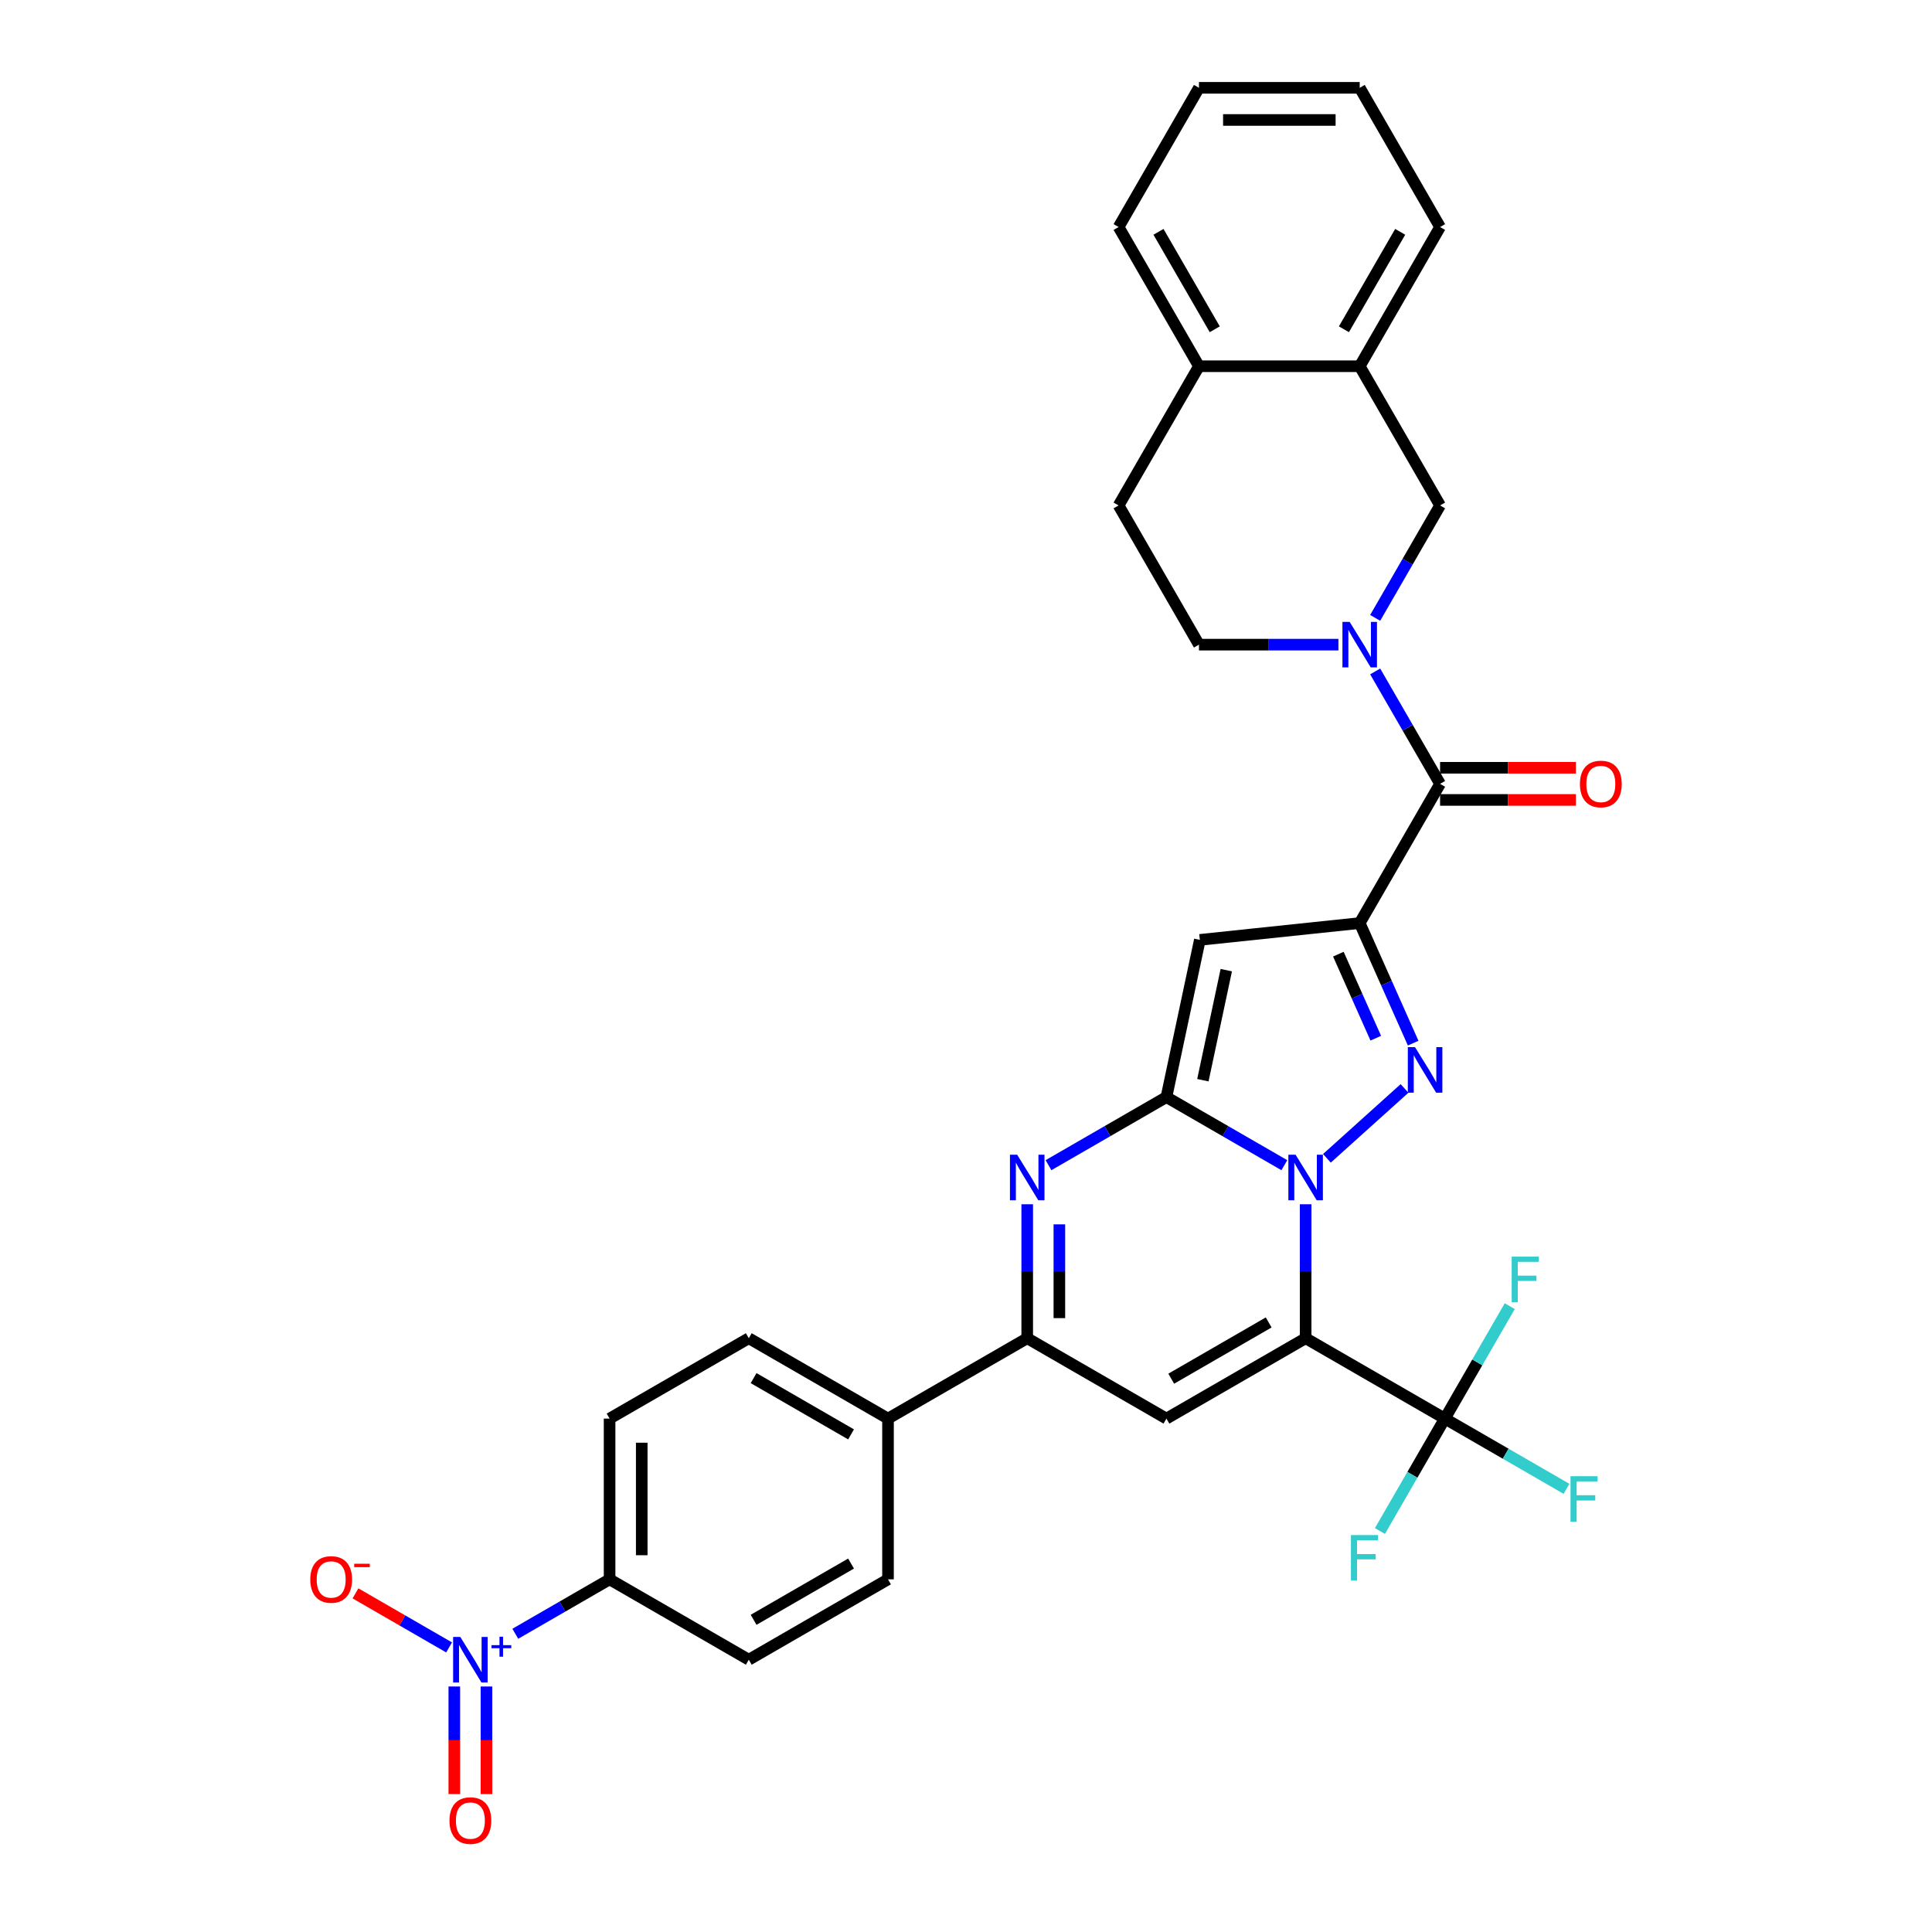 <?xml version='1.0' encoding='iso-8859-1'?>
<svg version='1.1' baseProfile='full'
              xmlns='http://www.w3.org/2000/svg'
                      xmlns:rdkit='http://www.rdkit.org/xml'
                      xmlns:xlink='http://www.w3.org/1999/xlink'
                  xml:space='preserve'
width='1000px' height='1000px' viewBox='0 0 1000 1000'>
<!-- END OF HEADER -->
<rect style='opacity:1.0;fill:#FFFFFF;stroke:none' width='1000' height='1000' x='0' y='0'> </rect>
<path class='bond-0' d='M 675.794,623.322 L 675.794,657.992' style='fill:none;fill-rule:evenodd;stroke:#0000FF;stroke-width:6px;stroke-linecap:butt;stroke-linejoin:miter;stroke-opacity:1' />
<path class='bond-0' d='M 675.794,657.992 L 675.794,692.662' style='fill:none;fill-rule:evenodd;stroke:#000000;stroke-width:6px;stroke-linecap:butt;stroke-linejoin:miter;stroke-opacity:1' />
<path class='bond-1' d='M 664.779,603.101 L 634.259,585.48' style='fill:none;fill-rule:evenodd;stroke:#0000FF;stroke-width:6px;stroke-linecap:butt;stroke-linejoin:miter;stroke-opacity:1' />
<path class='bond-1' d='M 634.259,585.48 L 603.74,567.86' style='fill:none;fill-rule:evenodd;stroke:#000000;stroke-width:6px;stroke-linecap:butt;stroke-linejoin:miter;stroke-opacity:1' />
<path class='bond-3' d='M 686.81,599.542 L 726.98,563.373' style='fill:none;fill-rule:evenodd;stroke:#0000FF;stroke-width:6px;stroke-linecap:butt;stroke-linejoin:miter;stroke-opacity:1' />
<path class='bond-6' d='M 675.794,692.662 L 603.74,734.262' style='fill:none;fill-rule:evenodd;stroke:#000000;stroke-width:6px;stroke-linecap:butt;stroke-linejoin:miter;stroke-opacity:1' />
<path class='bond-6' d='M 656.666,684.491 L 606.228,713.611' style='fill:none;fill-rule:evenodd;stroke:#000000;stroke-width:6px;stroke-linecap:butt;stroke-linejoin:miter;stroke-opacity:1' />
<path class='bond-9' d='M 675.794,692.662 L 747.849,734.262' style='fill:none;fill-rule:evenodd;stroke:#000000;stroke-width:6px;stroke-linecap:butt;stroke-linejoin:miter;stroke-opacity:1' />
<path class='bond-4' d='M 603.74,567.86 L 621.039,486.477' style='fill:none;fill-rule:evenodd;stroke:#000000;stroke-width:6px;stroke-linecap:butt;stroke-linejoin:miter;stroke-opacity:1' />
<path class='bond-4' d='M 622.611,559.112 L 634.72,502.144' style='fill:none;fill-rule:evenodd;stroke:#000000;stroke-width:6px;stroke-linecap:butt;stroke-linejoin:miter;stroke-opacity:1' />
<path class='bond-5' d='M 603.74,567.86 L 573.221,585.48' style='fill:none;fill-rule:evenodd;stroke:#000000;stroke-width:6px;stroke-linecap:butt;stroke-linejoin:miter;stroke-opacity:1' />
<path class='bond-5' d='M 573.221,585.48 L 542.702,603.101' style='fill:none;fill-rule:evenodd;stroke:#0000FF;stroke-width:6px;stroke-linecap:butt;stroke-linejoin:miter;stroke-opacity:1' />
<path class='bond-2' d='M 703.784,477.78 L 717.619,508.854' style='fill:none;fill-rule:evenodd;stroke:#000000;stroke-width:6px;stroke-linecap:butt;stroke-linejoin:miter;stroke-opacity:1' />
<path class='bond-2' d='M 717.619,508.854 L 731.453,539.927' style='fill:none;fill-rule:evenodd;stroke:#0000FF;stroke-width:6px;stroke-linecap:butt;stroke-linejoin:miter;stroke-opacity:1' />
<path class='bond-2' d='M 692.733,493.87 L 702.417,515.622' style='fill:none;fill-rule:evenodd;stroke:#000000;stroke-width:6px;stroke-linecap:butt;stroke-linejoin:miter;stroke-opacity:1' />
<path class='bond-2' d='M 702.417,515.622 L 712.101,537.373' style='fill:none;fill-rule:evenodd;stroke:#0000FF;stroke-width:6px;stroke-linecap:butt;stroke-linejoin:miter;stroke-opacity:1' />
<path class='bond-7' d='M 703.784,477.78 L 745.384,405.726' style='fill:none;fill-rule:evenodd;stroke:#000000;stroke-width:6px;stroke-linecap:butt;stroke-linejoin:miter;stroke-opacity:1' />
<path class='bond-33' d='M 703.784,477.78 L 621.039,486.477' style='fill:none;fill-rule:evenodd;stroke:#000000;stroke-width:6px;stroke-linecap:butt;stroke-linejoin:miter;stroke-opacity:1' />
<path class='bond-10' d='M 531.686,623.322 L 531.686,657.992' style='fill:none;fill-rule:evenodd;stroke:#0000FF;stroke-width:6px;stroke-linecap:butt;stroke-linejoin:miter;stroke-opacity:1' />
<path class='bond-10' d='M 531.686,657.992 L 531.686,692.662' style='fill:none;fill-rule:evenodd;stroke:#000000;stroke-width:6px;stroke-linecap:butt;stroke-linejoin:miter;stroke-opacity:1' />
<path class='bond-10' d='M 548.326,633.723 L 548.326,657.992' style='fill:none;fill-rule:evenodd;stroke:#0000FF;stroke-width:6px;stroke-linecap:butt;stroke-linejoin:miter;stroke-opacity:1' />
<path class='bond-10' d='M 548.326,657.992 L 548.326,682.261' style='fill:none;fill-rule:evenodd;stroke:#000000;stroke-width:6px;stroke-linecap:butt;stroke-linejoin:miter;stroke-opacity:1' />
<path class='bond-34' d='M 603.74,734.262 L 531.686,692.662' style='fill:none;fill-rule:evenodd;stroke:#000000;stroke-width:6px;stroke-linecap:butt;stroke-linejoin:miter;stroke-opacity:1' />
<path class='bond-8' d='M 745.384,405.726 L 728.586,376.629' style='fill:none;fill-rule:evenodd;stroke:#000000;stroke-width:6px;stroke-linecap:butt;stroke-linejoin:miter;stroke-opacity:1' />
<path class='bond-8' d='M 728.586,376.629 L 711.787,347.533' style='fill:none;fill-rule:evenodd;stroke:#0000FF;stroke-width:6px;stroke-linecap:butt;stroke-linejoin:miter;stroke-opacity:1' />
<path class='bond-19' d='M 745.384,414.046 L 780.537,414.046' style='fill:none;fill-rule:evenodd;stroke:#000000;stroke-width:6px;stroke-linecap:butt;stroke-linejoin:miter;stroke-opacity:1' />
<path class='bond-19' d='M 780.537,414.046 L 815.689,414.046' style='fill:none;fill-rule:evenodd;stroke:#FF0000;stroke-width:6px;stroke-linecap:butt;stroke-linejoin:miter;stroke-opacity:1' />
<path class='bond-19' d='M 745.384,397.406 L 780.537,397.406' style='fill:none;fill-rule:evenodd;stroke:#000000;stroke-width:6px;stroke-linecap:butt;stroke-linejoin:miter;stroke-opacity:1' />
<path class='bond-19' d='M 780.537,397.406 L 815.689,397.406' style='fill:none;fill-rule:evenodd;stroke:#FF0000;stroke-width:6px;stroke-linecap:butt;stroke-linejoin:miter;stroke-opacity:1' />
<path class='bond-12' d='M 711.787,319.81 L 728.586,290.714' style='fill:none;fill-rule:evenodd;stroke:#0000FF;stroke-width:6px;stroke-linecap:butt;stroke-linejoin:miter;stroke-opacity:1' />
<path class='bond-12' d='M 728.586,290.714 L 745.384,261.617' style='fill:none;fill-rule:evenodd;stroke:#000000;stroke-width:6px;stroke-linecap:butt;stroke-linejoin:miter;stroke-opacity:1' />
<path class='bond-17' d='M 692.768,333.672 L 656.675,333.672' style='fill:none;fill-rule:evenodd;stroke:#0000FF;stroke-width:6px;stroke-linecap:butt;stroke-linejoin:miter;stroke-opacity:1' />
<path class='bond-17' d='M 656.675,333.672 L 620.583,333.672' style='fill:none;fill-rule:evenodd;stroke:#000000;stroke-width:6px;stroke-linecap:butt;stroke-linejoin:miter;stroke-opacity:1' />
<path class='bond-21' d='M 747.849,734.262 L 779.333,752.44' style='fill:none;fill-rule:evenodd;stroke:#000000;stroke-width:6px;stroke-linecap:butt;stroke-linejoin:miter;stroke-opacity:1' />
<path class='bond-21' d='M 779.333,752.44 L 810.817,770.617' style='fill:none;fill-rule:evenodd;stroke:#33CCCC;stroke-width:6px;stroke-linecap:butt;stroke-linejoin:miter;stroke-opacity:1' />
<path class='bond-22' d='M 747.849,734.262 L 731.05,763.359' style='fill:none;fill-rule:evenodd;stroke:#000000;stroke-width:6px;stroke-linecap:butt;stroke-linejoin:miter;stroke-opacity:1' />
<path class='bond-22' d='M 731.05,763.359 L 714.251,792.455' style='fill:none;fill-rule:evenodd;stroke:#33CCCC;stroke-width:6px;stroke-linecap:butt;stroke-linejoin:miter;stroke-opacity:1' />
<path class='bond-23' d='M 747.849,734.262 L 764.647,705.166' style='fill:none;fill-rule:evenodd;stroke:#000000;stroke-width:6px;stroke-linecap:butt;stroke-linejoin:miter;stroke-opacity:1' />
<path class='bond-23' d='M 764.647,705.166 L 781.446,676.069' style='fill:none;fill-rule:evenodd;stroke:#33CCCC;stroke-width:6px;stroke-linecap:butt;stroke-linejoin:miter;stroke-opacity:1' />
<path class='bond-15' d='M 531.686,692.662 L 459.632,734.262' style='fill:none;fill-rule:evenodd;stroke:#000000;stroke-width:6px;stroke-linecap:butt;stroke-linejoin:miter;stroke-opacity:1' />
<path class='bond-11' d='M 266.719,845.64 L 291.121,831.552' style='fill:none;fill-rule:evenodd;stroke:#0000FF;stroke-width:6px;stroke-linecap:butt;stroke-linejoin:miter;stroke-opacity:1' />
<path class='bond-11' d='M 291.121,831.552 L 315.523,817.463' style='fill:none;fill-rule:evenodd;stroke:#000000;stroke-width:6px;stroke-linecap:butt;stroke-linejoin:miter;stroke-opacity:1' />
<path class='bond-16' d='M 232.453,852.704 L 208.223,838.715' style='fill:none;fill-rule:evenodd;stroke:#0000FF;stroke-width:6px;stroke-linecap:butt;stroke-linejoin:miter;stroke-opacity:1' />
<path class='bond-16' d='M 208.223,838.715 L 183.993,824.725' style='fill:none;fill-rule:evenodd;stroke:#FF0000;stroke-width:6px;stroke-linecap:butt;stroke-linejoin:miter;stroke-opacity:1' />
<path class='bond-18' d='M 235.149,872.925 L 235.149,900.771' style='fill:none;fill-rule:evenodd;stroke:#0000FF;stroke-width:6px;stroke-linecap:butt;stroke-linejoin:miter;stroke-opacity:1' />
<path class='bond-18' d='M 235.149,900.771 L 235.149,928.617' style='fill:none;fill-rule:evenodd;stroke:#FF0000;stroke-width:6px;stroke-linecap:butt;stroke-linejoin:miter;stroke-opacity:1' />
<path class='bond-18' d='M 251.789,872.925 L 251.789,900.771' style='fill:none;fill-rule:evenodd;stroke:#0000FF;stroke-width:6px;stroke-linecap:butt;stroke-linejoin:miter;stroke-opacity:1' />
<path class='bond-18' d='M 251.789,900.771 L 251.789,928.617' style='fill:none;fill-rule:evenodd;stroke:#FF0000;stroke-width:6px;stroke-linecap:butt;stroke-linejoin:miter;stroke-opacity:1' />
<path class='bond-14' d='M 745.384,261.617 L 703.784,189.563' style='fill:none;fill-rule:evenodd;stroke:#000000;stroke-width:6px;stroke-linecap:butt;stroke-linejoin:miter;stroke-opacity:1' />
<path class='bond-13' d='M 315.523,817.463 L 315.523,734.262' style='fill:none;fill-rule:evenodd;stroke:#000000;stroke-width:6px;stroke-linecap:butt;stroke-linejoin:miter;stroke-opacity:1' />
<path class='bond-13' d='M 332.163,804.983 L 332.163,746.742' style='fill:none;fill-rule:evenodd;stroke:#000000;stroke-width:6px;stroke-linecap:butt;stroke-linejoin:miter;stroke-opacity:1' />
<path class='bond-35' d='M 315.523,817.463 L 387.577,859.064' style='fill:none;fill-rule:evenodd;stroke:#000000;stroke-width:6px;stroke-linecap:butt;stroke-linejoin:miter;stroke-opacity:1' />
<path class='bond-29' d='M 703.784,189.563 L 745.384,117.509' style='fill:none;fill-rule:evenodd;stroke:#000000;stroke-width:6px;stroke-linecap:butt;stroke-linejoin:miter;stroke-opacity:1' />
<path class='bond-29' d='M 695.613,170.435 L 724.733,119.997' style='fill:none;fill-rule:evenodd;stroke:#000000;stroke-width:6px;stroke-linecap:butt;stroke-linejoin:miter;stroke-opacity:1' />
<path class='bond-36' d='M 703.784,189.563 L 620.583,189.563' style='fill:none;fill-rule:evenodd;stroke:#000000;stroke-width:6px;stroke-linecap:butt;stroke-linejoin:miter;stroke-opacity:1' />
<path class='bond-27' d='M 459.632,734.262 L 459.632,817.463' style='fill:none;fill-rule:evenodd;stroke:#000000;stroke-width:6px;stroke-linecap:butt;stroke-linejoin:miter;stroke-opacity:1' />
<path class='bond-28' d='M 459.632,734.262 L 387.577,692.662' style='fill:none;fill-rule:evenodd;stroke:#000000;stroke-width:6px;stroke-linecap:butt;stroke-linejoin:miter;stroke-opacity:1' />
<path class='bond-28' d='M 440.503,742.433 L 390.065,713.313' style='fill:none;fill-rule:evenodd;stroke:#000000;stroke-width:6px;stroke-linecap:butt;stroke-linejoin:miter;stroke-opacity:1' />
<path class='bond-24' d='M 620.583,333.672 L 578.982,261.617' style='fill:none;fill-rule:evenodd;stroke:#000000;stroke-width:6px;stroke-linecap:butt;stroke-linejoin:miter;stroke-opacity:1' />
<path class='bond-20' d='M 620.583,189.563 L 578.982,261.617' style='fill:none;fill-rule:evenodd;stroke:#000000;stroke-width:6px;stroke-linecap:butt;stroke-linejoin:miter;stroke-opacity:1' />
<path class='bond-30' d='M 620.583,189.563 L 578.982,117.509' style='fill:none;fill-rule:evenodd;stroke:#000000;stroke-width:6px;stroke-linecap:butt;stroke-linejoin:miter;stroke-opacity:1' />
<path class='bond-30' d='M 628.754,170.435 L 599.633,119.997' style='fill:none;fill-rule:evenodd;stroke:#000000;stroke-width:6px;stroke-linecap:butt;stroke-linejoin:miter;stroke-opacity:1' />
<path class='bond-25' d='M 387.577,859.064 L 459.632,817.463' style='fill:none;fill-rule:evenodd;stroke:#000000;stroke-width:6px;stroke-linecap:butt;stroke-linejoin:miter;stroke-opacity:1' />
<path class='bond-25' d='M 390.065,838.413 L 440.503,809.293' style='fill:none;fill-rule:evenodd;stroke:#000000;stroke-width:6px;stroke-linecap:butt;stroke-linejoin:miter;stroke-opacity:1' />
<path class='bond-26' d='M 315.523,734.262 L 387.577,692.662' style='fill:none;fill-rule:evenodd;stroke:#000000;stroke-width:6px;stroke-linecap:butt;stroke-linejoin:miter;stroke-opacity:1' />
<path class='bond-31' d='M 745.384,117.509 L 703.784,45.455' style='fill:none;fill-rule:evenodd;stroke:#000000;stroke-width:6px;stroke-linecap:butt;stroke-linejoin:miter;stroke-opacity:1' />
<path class='bond-32' d='M 578.982,117.509 L 620.583,45.455' style='fill:none;fill-rule:evenodd;stroke:#000000;stroke-width:6px;stroke-linecap:butt;stroke-linejoin:miter;stroke-opacity:1' />
<path class='bond-37' d='M 703.784,45.455 L 620.583,45.455' style='fill:none;fill-rule:evenodd;stroke:#000000;stroke-width:6px;stroke-linecap:butt;stroke-linejoin:miter;stroke-opacity:1' />
<path class='bond-37' d='M 691.304,62.095 L 633.063,62.095' style='fill:none;fill-rule:evenodd;stroke:#000000;stroke-width:6px;stroke-linecap:butt;stroke-linejoin:miter;stroke-opacity:1' />
<path  class='atom-0' d='M 670.586 597.679
L 678.307 610.159
Q 679.072 611.391, 680.304 613.621
Q 681.535 615.85, 681.602 615.984
L 681.602 597.679
L 684.73 597.679
L 684.73 621.242
L 681.502 621.242
L 673.215 607.597
Q 672.25 605.999, 671.218 604.169
Q 670.22 602.339, 669.92 601.773
L 669.92 621.242
L 666.859 621.242
L 666.859 597.679
L 670.586 597.679
' fill='#0000FF'/>
<path  class='atom-4' d='M 732.416 542.007
L 740.137 554.487
Q 740.903 555.718, 742.134 557.948
Q 743.366 560.178, 743.432 560.311
L 743.432 542.007
L 746.561 542.007
L 746.561 565.569
L 743.332 565.569
L 735.046 551.924
Q 734.08 550.327, 733.049 548.497
Q 732.05 546.666, 731.751 546.1
L 731.751 565.569
L 728.689 565.569
L 728.689 542.007
L 732.416 542.007
' fill='#0000FF'/>
<path  class='atom-6' d='M 526.477 597.679
L 534.198 610.159
Q 534.964 611.391, 536.195 613.621
Q 537.427 615.85, 537.493 615.984
L 537.493 597.679
L 540.622 597.679
L 540.622 621.242
L 537.393 621.242
L 529.107 607.597
Q 528.141 605.999, 527.11 604.169
Q 526.111 602.339, 525.812 601.773
L 525.812 621.242
L 522.75 621.242
L 522.75 597.679
L 526.477 597.679
' fill='#0000FF'/>
<path  class='atom-9' d='M 698.575 321.89
L 706.297 334.371
Q 707.062 335.602, 708.293 337.832
Q 709.525 340.061, 709.591 340.195
L 709.591 321.89
L 712.72 321.89
L 712.72 345.453
L 709.491 345.453
L 701.205 331.808
Q 700.24 330.21, 699.208 328.38
Q 698.209 326.55, 697.91 325.984
L 697.91 345.453
L 694.848 345.453
L 694.848 321.89
L 698.575 321.89
' fill='#0000FF'/>
<path  class='atom-12' d='M 238.26 847.283
L 245.981 859.763
Q 246.747 860.994, 247.978 863.224
Q 249.21 865.454, 249.276 865.587
L 249.276 847.283
L 252.405 847.283
L 252.405 870.845
L 249.176 870.845
L 240.889 857.2
Q 239.924 855.603, 238.893 853.772
Q 237.894 851.942, 237.595 851.376
L 237.595 870.845
L 234.533 870.845
L 234.533 847.283
L 238.26 847.283
' fill='#0000FF'/>
<path  class='atom-12' d='M 254.381 851.53
L 258.533 851.53
L 258.533 847.159
L 260.378 847.159
L 260.378 851.53
L 264.639 851.53
L 264.639 853.111
L 260.378 853.111
L 260.378 857.504
L 258.533 857.504
L 258.533 853.111
L 254.381 853.111
L 254.381 851.53
' fill='#0000FF'/>
<path  class='atom-17' d='M 160.598 817.53
Q 160.598 811.872, 163.394 808.711
Q 166.189 805.549, 171.414 805.549
Q 176.639 805.549, 179.435 808.711
Q 182.231 811.872, 182.231 817.53
Q 182.231 823.254, 179.402 826.516
Q 176.573 829.744, 171.414 829.744
Q 166.223 829.744, 163.394 826.516
Q 160.598 823.287, 160.598 817.53
M 171.414 827.081
Q 175.009 827.081, 176.939 824.685
Q 178.903 822.256, 178.903 817.53
Q 178.903 812.904, 176.939 810.574
Q 175.009 808.211, 171.414 808.211
Q 167.82 808.211, 165.857 810.541
Q 163.926 812.871, 163.926 817.53
Q 163.926 822.289, 165.857 824.685
Q 167.82 827.081, 171.414 827.081
' fill='#FF0000'/>
<path  class='atom-17' d='M 183.329 809.395
L 191.39 809.395
L 191.39 811.152
L 183.329 811.152
L 183.329 809.395
' fill='#FF0000'/>
<path  class='atom-19' d='M 232.653 942.332
Q 232.653 936.674, 235.448 933.512
Q 238.244 930.351, 243.469 930.351
Q 248.694 930.351, 251.489 933.512
Q 254.285 936.674, 254.285 942.332
Q 254.285 948.056, 251.456 951.317
Q 248.627 954.545, 243.469 954.545
Q 238.277 954.545, 235.448 951.317
Q 232.653 948.089, 232.653 942.332
M 243.469 951.883
Q 247.063 951.883, 248.993 949.487
Q 250.957 947.057, 250.957 942.332
Q 250.957 937.706, 248.993 935.376
Q 247.063 933.013, 243.469 933.013
Q 239.874 933.013, 237.911 935.343
Q 235.981 937.672, 235.981 942.332
Q 235.981 947.091, 237.911 949.487
Q 239.874 951.883, 243.469 951.883
' fill='#FF0000'/>
<path  class='atom-20' d='M 817.769 405.792
Q 817.769 400.135, 820.565 396.973
Q 823.361 393.811, 828.586 393.811
Q 833.811 393.811, 836.606 396.973
Q 839.402 400.135, 839.402 405.792
Q 839.402 411.517, 836.573 414.778
Q 833.744 418.006, 828.586 418.006
Q 823.394 418.006, 820.565 414.778
Q 817.769 411.55, 817.769 405.792
M 828.586 415.344
Q 832.18 415.344, 834.11 412.948
Q 836.074 410.518, 836.074 405.792
Q 836.074 401.166, 834.11 398.837
Q 832.18 396.474, 828.586 396.474
Q 824.991 396.474, 823.028 398.804
Q 821.097 401.133, 821.097 405.792
Q 821.097 410.552, 823.028 412.948
Q 824.991 415.344, 828.586 415.344
' fill='#FF0000'/>
<path  class='atom-22' d='M 812.897 764.081
L 826.908 764.081
L 826.908 766.777
L 816.059 766.777
L 816.059 773.932
L 825.71 773.932
L 825.71 776.661
L 816.059 776.661
L 816.059 787.644
L 812.897 787.644
L 812.897 764.081
' fill='#33CCCC'/>
<path  class='atom-23' d='M 699.243 794.535
L 713.254 794.535
L 713.254 797.231
L 702.404 797.231
L 702.404 804.386
L 712.056 804.386
L 712.056 807.115
L 702.404 807.115
L 702.404 818.098
L 699.243 818.098
L 699.243 794.535
' fill='#33CCCC'/>
<path  class='atom-24' d='M 782.444 650.427
L 796.455 650.427
L 796.455 653.122
L 785.605 653.122
L 785.605 660.278
L 795.257 660.278
L 795.257 663.007
L 785.605 663.007
L 785.605 673.989
L 782.444 673.989
L 782.444 650.427
' fill='#33CCCC'/>
</svg>
